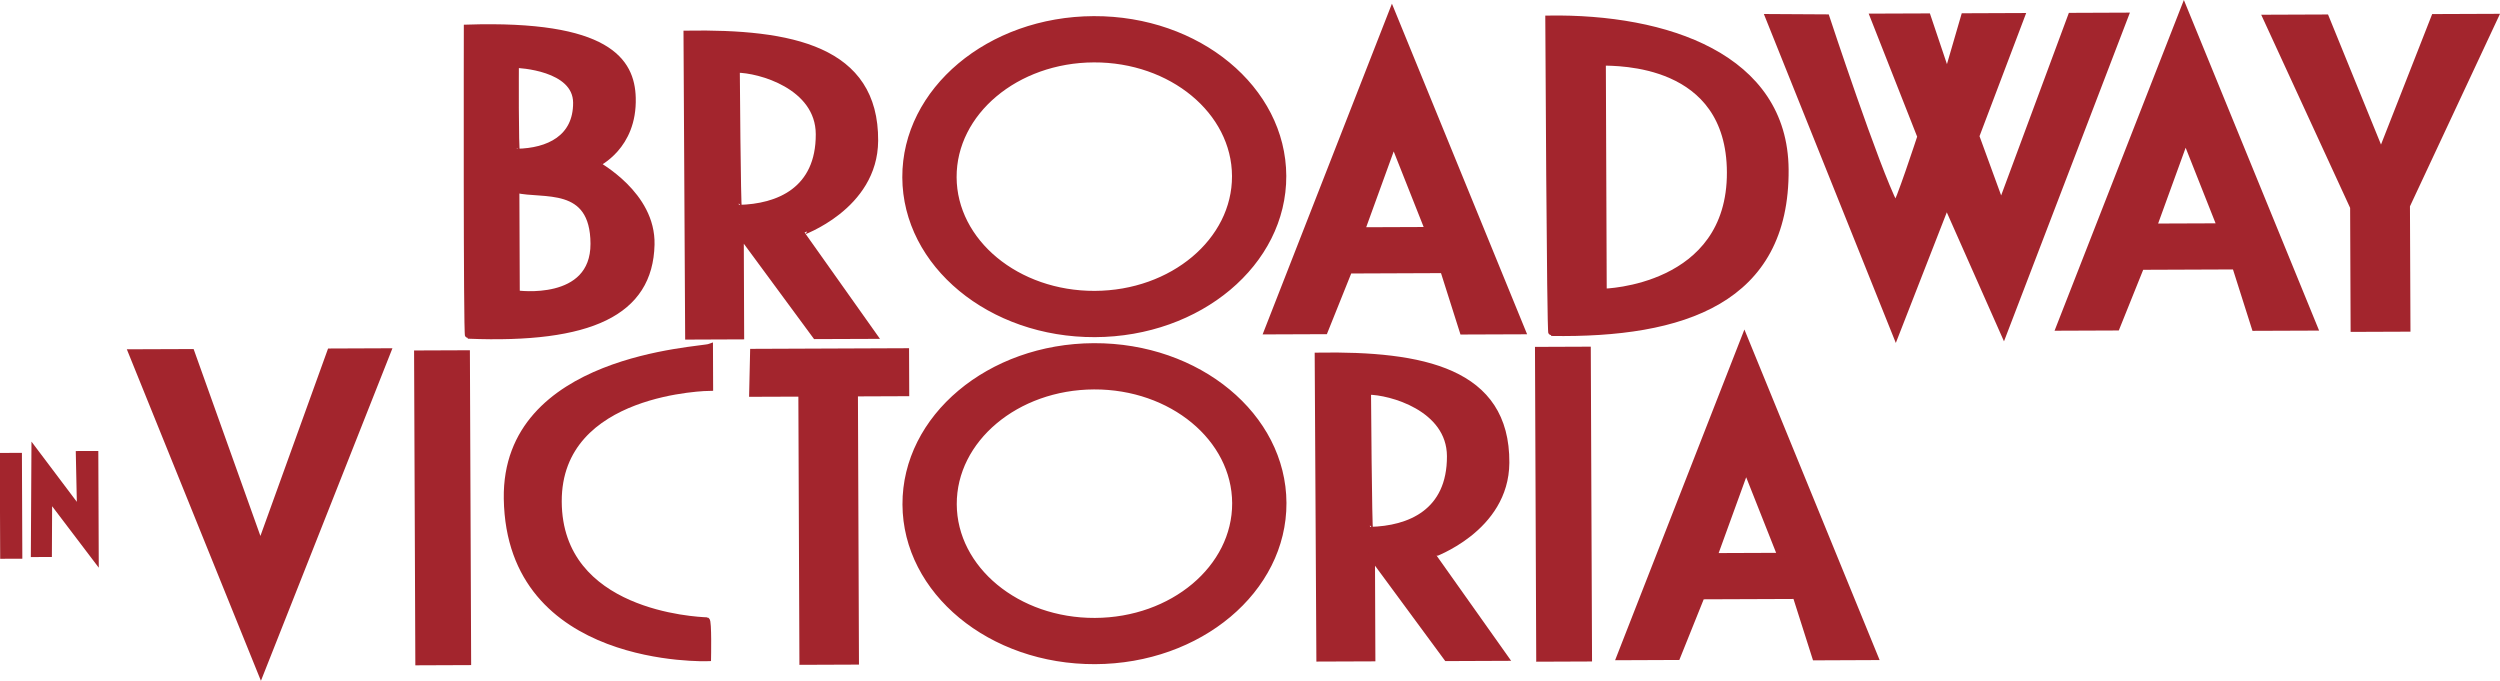 <?xml version="1.0" encoding="utf-8"?>
<!-- Generator: Adobe Illustrator 16.0.4, SVG Export Plug-In . SVG Version: 6.00 Build 0)  -->
<!DOCTYPE svg PUBLIC "-//W3C//DTD SVG 1.1//EN" "http://www.w3.org/Graphics/SVG/1.1/DTD/svg11.dtd">
<svg version="1.1" xmlns="http://www.w3.org/2000/svg" xmlns:xlink="http://www.w3.org/1999/xlink" x="0px" y="0px"
	 width="410.898px" height="111.898px" viewBox="0 0 410.898 111.898" enable-background="new 0 0 410.898 111.898"
	 xml:space="preserve">
<g id="Layer_2" display="none">
	<rect x="-168.809" y="-203.214" display="inline" fill="#4D4D4D" stroke="#B3B3B3" width="872" height="637"/>
</g>
<g id="white" display="none">
	<g display="inline">
		<g>
			<g>
				<path fill="#FFFFFF" d="M98.164,26.977c-0.001-0.146,6.051-2.77,5.827-10.91c-0.166-6.041-4.06-12.271-27.258-11.522
					c0,0-0.091,50.609,0.194,50.623c20.055,0.812,29.892-3.733,30.153-14.968C107.275,31.883,98.165,27.146,98.164,26.977z
					 M84.783,10.663c0.398-0.002,9.893,0.401,9.913,6.224c0.023,5.822-4.582,7.961-9.724,8.064
					C84.705,24.958,84.783,10.663,84.783,10.663z M84.931,48.229l-0.067-17.027c4.355,1.081,12.649-1.145,12.689,8.849
					C97.591,50.048,84.931,48.229,84.931,48.229z"/>
			</g>
			<g>
				<path fill="none" stroke="#FFFFFF" d="M98.164,26.977c-0.001-0.146,6.051-2.77,5.827-10.91
					c-0.166-6.041-4.06-12.271-27.258-11.522c0,0-0.091,50.609,0.194,50.623c20.055,0.812,29.892-3.733,30.153-14.968
					C107.275,31.883,98.165,27.146,98.164,26.977z M84.783,10.663c0.398-0.002,9.893,0.401,9.913,6.224
					c0.023,5.822-4.582,7.961-9.724,8.064C84.705,24.958,84.783,10.663,84.783,10.663z M84.931,48.229l-0.067-17.027
					c4.355,1.081,12.649-1.145,12.689,8.849C97.591,50.048,84.931,48.229,84.931,48.229z"/>
			</g>
		</g>
		<path fill="#FFFFFF" stroke="#FFFFFF" d="M290.648,2.806l9.559,0.056c0,0,8.205,24.886,11.299,30.838
			c0.266,0.511,4.127-11.25,4.127-11.25l-7.764-19.712l8.967-0.034l3.197,9.509l2.773-9.532l9.49-0.038l-7.479,19.737l4.086,11.188
			l11.482-30.955l8.957-0.036L329.34,54.793l-9.396-21.197l-8.355,21.411L290.648,2.806z"/>
		<path fill="#FFFFFF" stroke="#FFFFFF" d="M116.683,57l0.026,6.736c0,0-24.954,0.246-24.882,18.698
			c0.072,18.452,22.572,19.456,24.328,19.527c0.337,0.014,0.215,6.21,0.215,6.21s-32.652,1.24-33.068-26.216
			C82.945,58.671,115.104,57.593,116.683,57z"/>
		<g>
			<g>
				<path fill="#FFFFFF" d="M254.484,3.057c0,0,0.24,51.657,0.498,51.661c21.625,0.354,38.664-5.277,38.494-26.878
					C293.33,9.315,273.904,2.763,254.484,3.057z M263.58,47.946l-0.145-37.674c2.242,0.102,20.824-0.413,20.896,18.042
					C284.406,47.536,263.58,47.946,263.58,47.946z"/>
			</g>
			<g>
				<path fill="none" stroke="#FFFFFF" d="M254.484,3.057c0,0,0.24,51.657,0.498,51.661c21.625,0.354,38.664-5.277,38.494-26.878
					C293.33,9.315,273.904,2.763,254.484,3.057z M263.58,47.946l-0.145-37.674c2.242,0.102,20.824-0.413,20.896,18.042
					C284.406,47.536,263.58,47.946,263.58,47.946z"/>
			</g>
		</g>
		<g>
			<g>
				<path fill="#FFFFFF" d="M286.719,55.502l-20.529,52.51l9.484-0.039l4.008-9.971l15.459-0.059l3.211,10.09l9.838-0.043
					L286.719,55.502z M281.762,91.404l5.219-14.373l5.676,14.331L281.762,91.404z"/>
			</g>
			<g>
				<path fill="none" stroke="#FFFFFF" d="M286.719,55.502l-20.529,52.51l9.484-0.039l4.008-9.971l15.459-0.059l3.211,10.09
					l9.838-0.043L286.719,55.502z M281.762,91.404l5.219-14.373l5.676,14.331L281.762,91.404z"/>
			</g>
		</g>
		
			<rect x="252.904" y="57.448" transform="matrix(1 -0.004 0.004 1 -0.344 1.076)" fill="#FFFFFF" stroke="#FFFFFF" width="8.172" height="50.743"/>
		<polygon fill="#FFFFFF" stroke="#FFFFFF" points="123.785,57.836 148.914,57.734 148.941,64.619 140.508,64.652 140.678,108.735 
			131.89,108.77 131.717,64.689 123.631,64.718 		"/>
		<polygon fill="#FFFFFF" stroke="#FFFFFF" points="372.428,2.919 382.297,2.881 391.348,25.105 400.092,2.812 410.111,2.773 
			395.598,33.802 395.68,54.013 386.844,54.048 386.766,34.058 		"/>
		<path fill="#FFFFFF" stroke="#FFFFFF" d="M358.949,1.346l21.473,52.492l-9.842,0.038l-3.205-10.092l-15.461,0.061l-4.01,9.973
			l-9.486,0.037L358.949,1.346z M353.992,37.244l10.895-0.041l-5.676-14.329L353.992,37.244z"/>
		<path fill="#FFFFFF" stroke="#FFFFFF" d="M228.787,1.951l21.465,52.493l-9.842,0.037l-3.201-10.093l-15.463,0.062l-4.002,9.974
			l-9.488,0.037L228.787,1.951z M223.832,37.85l10.893-0.042l-5.678-14.328L223.832,37.85z"/>
		<g>
			<g>
				<path fill="#FFFFFF" d="M179.76,3.152c-17.152,0.068-31.012,11.709-30.958,26c0.056,14.295,14.007,25.828,31.158,25.761
					c17.15-0.065,31.008-11.706,30.952-26.001C210.858,14.62,196.911,3.086,179.76,3.152z M179.936,48.309
					c-12.776,0.05-23.168-8.54-23.208-19.187c-0.042-10.644,10.281-19.316,23.058-19.366c12.775-0.05,23.164,8.542,23.206,19.186
					C203.032,39.587,192.713,48.26,179.936,48.309z"/>
			</g>
			<g>
				<path fill="none" stroke="#FFFFFF" d="M179.76,3.152c-17.152,0.068-31.012,11.709-30.958,26
					c0.056,14.295,14.007,25.828,31.158,25.761c17.15-0.065,31.008-11.706,30.952-26.001C210.858,14.62,196.911,3.086,179.76,3.152z
					 M179.936,48.309c-12.776,0.05-23.168-8.54-23.208-19.187c-0.042-10.644,10.281-19.316,23.058-19.366
					c12.775-0.05,23.164,8.542,23.206,19.186C203.032,39.587,192.713,48.26,179.936,48.309z"/>
			</g>
		</g>
		<g>
			<g>
				<path fill="#FFFFFF" d="M143.833,23.139C143.933,7.995,130.03,5.266,112.84,5.533l0.271,49.782l8.698-0.036l-0.064-16.754
					l12.308,16.708l9.615-0.036l-12.016-16.952C131.652,38.244,143.76,34.062,143.833,23.139z M121.434,34.173
					c-0.188,0.004-0.34-22.723-0.34-22.723c3.64-0.013,13.455,2.676,13.486,10.601C134.616,31.277,127.892,34.032,121.434,34.173z"
					/>
			</g>
			<g>
				<path fill="none" stroke="#FFFFFF" d="M143.833,23.139C143.933,7.995,130.03,5.266,112.84,5.533l0.271,49.782l8.698-0.036
					l-0.064-16.754l12.308,16.708l9.615-0.036l-12.016-16.952C131.652,38.244,143.76,34.062,143.833,23.139z M121.434,34.173
					c-0.188,0.004-0.34-22.723-0.34-22.723c3.64-0.013,13.455,2.676,13.486,10.601C134.616,31.277,127.892,34.032,121.434,34.173z"
					/>
			</g>
		</g>
		<g>
			<g>
				<path fill="#FFFFFF" d="M247.576,76.06c0.102-15.145-13.801-17.872-30.994-17.605l0.275,49.779l8.699-0.033l-0.066-16.753
					l12.307,16.707l9.611-0.039l-12.014-16.953C235.395,91.161,247.504,86.982,247.576,76.06z M225.176,87.097
					c-0.184,0.005-0.338-22.724-0.338-22.724c3.637-0.016,13.447,2.674,13.48,10.6C238.355,84.2,231.631,86.952,225.176,87.097z"/>
			</g>
			<g>
				<path fill="none" stroke="#FFFFFF" d="M247.576,76.06c0.102-15.145-13.801-17.872-30.994-17.605l0.275,49.779l8.699-0.033
					l-0.066-16.753l12.307,16.707l9.611-0.039l-12.014-16.953C235.395,91.161,247.504,86.982,247.576,76.06z M225.176,87.097
					c-0.184,0.005-0.338-22.724-0.338-22.724c3.637-0.016,13.447,2.674,13.48,10.6C238.355,84.2,231.631,86.952,225.176,87.097z"/>
			</g>
		</g>
		<polygon fill="#FFFFFF" stroke="#FFFFFF" points="21.587,57.907 31.472,57.87 42.799,89.569 54.274,57.78 63.765,57.742 
			42.881,110.551 		"/>
		
			<rect x="68.637" y="58.106" transform="matrix(1 -0.004 0.004 1 -0.309 0.27)" fill="#FFFFFF" stroke="#FFFFFF" width="8.173" height="50.747"/>
		<g>
			<g>
				<path fill="#FFFFFF" d="M179.785,56.904c-17.152,0.068-31.013,11.711-30.956,26.004c0.055,14.292,14.008,25.823,31.158,25.752
					c17.153-0.062,31.009-11.705,30.954-25.995C210.886,68.371,196.935,56.837,179.785,56.904z M179.962,102.061
					c-12.779,0.052-23.17-8.54-23.21-19.185c-0.043-10.646,10.281-19.32,23.061-19.371c12.773-0.049,23.162,8.545,23.204,19.192
					C203.058,93.34,192.738,102.012,179.962,102.061z"/>
			</g>
			<g>
				<path fill="none" stroke="#FFFFFF" d="M179.785,56.904c-17.152,0.068-31.013,11.711-30.956,26.004
					c0.055,14.292,14.008,25.823,31.158,25.752c17.153-0.062,31.009-11.705,30.954-25.995
					C210.886,68.371,196.935,56.837,179.785,56.904z M179.962,102.061c-12.779,0.052-23.17-8.54-23.21-19.185
					c-0.043-10.646,10.281-19.32,23.061-19.371c12.773-0.049,23.162,8.545,23.204,19.192
					C203.058,93.34,192.738,102.012,179.962,102.061z"/>
			</g>
		</g>
		<polygon fill="#FFFFFF" stroke="#FFFFFF" points="5.665,74.068 13.16,84.019 12.963,74.631 15.661,74.623 15.728,91.812 
			8.073,81.726 8.03,91.047 5.57,91.056 		"/>
		
			<rect x="0.533" y="74.936" transform="matrix(1 -0.004 0.004 1 -0.369 0.009)" fill="#FFFFFF" stroke="#FFFFFF" width="2.64" height="16.397"/>
	</g>
</g>
<g id="Layer_1_copy">
	<g>
		<g>
			<g>
				<path fill="#A3252D" d="M98.164,26.977c-0.001-0.146,6.051-2.77,5.827-10.91c-0.166-6.041-4.06-12.271-27.258-11.522
					c0,0-0.091,50.609,0.194,50.623c20.055,0.812,29.892-3.733,30.153-14.968C107.275,31.883,98.165,27.146,98.164,26.977z
					 M84.783,10.663c0.398-0.002,9.893,0.401,9.913,6.224c0.023,5.822-4.582,7.961-9.724,8.064
					C84.705,24.958,84.783,10.663,84.783,10.663z M84.931,48.229l-0.067-17.027c4.355,1.081,12.649-1.145,12.689,8.849
					C97.591,50.048,84.931,48.229,84.931,48.229z"/>
			</g>
			<g>
				<path fill="none" stroke="#A3252D" d="M98.164,26.977c-0.001-0.146,6.051-2.77,5.827-10.91
					c-0.166-6.041-4.06-12.271-27.258-11.522c0,0-0.091,50.609,0.194,50.623c20.055,0.812,29.892-3.733,30.153-14.968
					C107.275,31.883,98.165,27.146,98.164,26.977z M84.783,10.663c0.398-0.002,9.893,0.401,9.913,6.224
					c0.023,5.822-4.582,7.961-9.724,8.064C84.705,24.958,84.783,10.663,84.783,10.663z M84.931,48.229l-0.067-17.027
					c4.355,1.081,12.649-1.145,12.689,8.849C97.591,50.048,84.931,48.229,84.931,48.229z"/>
			</g>
		</g>
		<path fill="#A3252D" stroke="#A3252D" d="M290.648,2.806l9.559,0.056c0,0,8.205,24.886,11.299,30.838
			c0.266,0.511,4.127-11.25,4.127-11.25l-7.764-19.712l8.967-0.034l3.197,9.509l2.773-9.532l9.49-0.038l-7.479,19.737l4.086,11.188
			l11.482-30.955l8.957-0.036L329.34,54.793l-9.396-21.197l-8.355,21.411L290.648,2.806z"/>
		<path fill="#A3252D" stroke="#A3252D" d="M116.683,57l0.026,6.736c0,0-24.954,0.246-24.882,18.698
			c0.072,18.452,22.572,19.456,24.328,19.527c0.337,0.014,0.215,6.21,0.215,6.21s-32.652,1.24-33.068-26.216
			C82.945,58.671,115.104,57.593,116.683,57z"/>
		<g>
			<g>
				<path fill="#A3252D" d="M254.484,3.057c0,0,0.24,51.657,0.498,51.661c21.625,0.354,38.664-5.277,38.494-26.878
					C293.33,9.315,273.904,2.763,254.484,3.057z M263.58,47.946l-0.145-37.674c2.242,0.102,20.824-0.413,20.896,18.042
					C284.406,47.536,263.58,47.946,263.58,47.946z"/>
			</g>
			<g>
				<path fill="none" stroke="#A3252D" d="M254.484,3.057c0,0,0.24,51.657,0.498,51.661c21.625,0.354,38.664-5.277,38.494-26.878
					C293.33,9.315,273.904,2.763,254.484,3.057z M263.58,47.946l-0.145-37.674c2.242,0.102,20.824-0.413,20.896,18.042
					C284.406,47.536,263.58,47.946,263.58,47.946z"/>
			</g>
		</g>
		<g>
			<g>
				<path fill="#A3252D" d="M286.719,55.502l-20.529,52.51l9.484-0.039l4.008-9.971l15.459-0.059l3.211,10.09l9.838-0.043
					L286.719,55.502z M281.762,91.404l5.219-14.373l5.676,14.331L281.762,91.404z"/>
			</g>
			<g>
				<path fill="none" stroke="#A3252D" d="M286.719,55.502l-20.529,52.51l9.484-0.039l4.008-9.971l15.459-0.059l3.211,10.09
					l9.838-0.043L286.719,55.502z M281.762,91.404l5.219-14.373l5.676,14.331L281.762,91.404z"/>
			</g>
		</g>
		
			<rect x="252.904" y="57.448" transform="matrix(1 -0.004 0.004 1 -0.344 1.076)" fill="#A3252D" stroke="#A3252D" width="8.172" height="50.743"/>
		<polygon fill="#A3252D" stroke="#A3252D" points="123.785,57.836 148.914,57.734 148.941,64.619 140.508,64.652 140.678,108.735 
			131.89,108.77 131.717,64.689 123.631,64.718 		"/>
		<polygon fill="#A3252D" stroke="#A3252D" points="372.428,2.919 382.297,2.881 391.348,25.105 400.092,2.812 410.111,2.773 
			395.598,33.802 395.68,54.013 386.844,54.048 386.766,34.058 		"/>
		<path fill="#A3252D" stroke="#A3252D" d="M358.949,1.346l21.473,52.492l-9.842,0.038l-3.205-10.092l-15.461,0.061l-4.01,9.973
			l-9.486,0.037L358.949,1.346z M353.992,37.244l10.895-0.041l-5.676-14.329L353.992,37.244z"/>
		<path fill="#A3252D" stroke="#A3252D" d="M228.787,1.951l21.465,52.493l-9.842,0.037l-3.201-10.093l-15.463,0.062l-4.002,9.974
			l-9.488,0.037L228.787,1.951z M223.832,37.85l10.893-0.042l-5.678-14.328L223.832,37.85z"/>
		<g>
			<g>
				<path fill="#A3252D" d="M179.76,3.152c-17.152,0.068-31.012,11.709-30.958,26c0.056,14.295,14.007,25.828,31.158,25.761
					c17.15-0.065,31.008-11.706,30.952-26.001C210.858,14.62,196.911,3.086,179.76,3.152z M179.936,48.309
					c-12.776,0.05-23.168-8.54-23.208-19.187c-0.042-10.644,10.281-19.316,23.058-19.366c12.775-0.05,23.164,8.542,23.206,19.186
					C203.032,39.587,192.713,48.26,179.936,48.309z"/>
			</g>
			<g>
				<path fill="none" stroke="#A3252D" d="M179.76,3.152c-17.152,0.068-31.012,11.709-30.958,26
					c0.056,14.295,14.007,25.828,31.158,25.761c17.15-0.065,31.008-11.706,30.952-26.001C210.858,14.62,196.911,3.086,179.76,3.152z
					 M179.936,48.309c-12.776,0.05-23.168-8.54-23.208-19.187c-0.042-10.644,10.281-19.316,23.058-19.366
					c12.775-0.05,23.164,8.542,23.206,19.186C203.032,39.587,192.713,48.26,179.936,48.309z"/>
			</g>
		</g>
		<g>
			<g>
				<path fill="#A3252D" d="M143.833,23.139C143.933,7.995,130.03,5.266,112.84,5.533l0.271,49.782l8.698-0.036l-0.064-16.754
					l12.308,16.708l9.615-0.036l-12.016-16.952C131.652,38.244,143.76,34.062,143.833,23.139z M121.434,34.173
					c-0.188,0.004-0.34-22.723-0.34-22.723c3.64-0.013,13.455,2.676,13.486,10.601C134.616,31.277,127.892,34.032,121.434,34.173z"
					/>
			</g>
			<g>
				<path fill="none" stroke="#A3252D" d="M143.833,23.139C143.933,7.995,130.03,5.266,112.84,5.533l0.271,49.782l8.698-0.036
					l-0.064-16.754l12.308,16.708l9.615-0.036l-12.016-16.952C131.652,38.244,143.76,34.062,143.833,23.139z M121.434,34.173
					c-0.188,0.004-0.34-22.723-0.34-22.723c3.64-0.013,13.455,2.676,13.486,10.601C134.616,31.277,127.892,34.032,121.434,34.173z"
					/>
			</g>
		</g>
		<g>
			<g>
				<path fill="#A3252D" d="M247.576,76.06c0.102-15.145-13.801-17.872-30.994-17.605l0.275,49.779l8.699-0.033l-0.066-16.753
					l12.307,16.707l9.611-0.039l-12.014-16.953C235.395,91.161,247.504,86.982,247.576,76.06z M225.176,87.097
					c-0.184,0.005-0.338-22.724-0.338-22.724c3.637-0.016,13.447,2.674,13.48,10.6C238.355,84.2,231.631,86.952,225.176,87.097z"/>
			</g>
			<g>
				<path fill="none" stroke="#A3252D" d="M247.576,76.06c0.102-15.145-13.801-17.872-30.994-17.605l0.275,49.779l8.699-0.033
					l-0.066-16.753l12.307,16.707l9.611-0.039l-12.014-16.953C235.395,91.161,247.504,86.982,247.576,76.06z M225.176,87.097
					c-0.184,0.005-0.338-22.724-0.338-22.724c3.637-0.016,13.447,2.674,13.48,10.6C238.355,84.2,231.631,86.952,225.176,87.097z"/>
			</g>
		</g>
		<polygon fill="#A3252D" stroke="#A3252D" points="21.587,57.907 31.472,57.87 42.799,89.569 54.274,57.78 63.765,57.742 
			42.881,110.551 		"/>
		
			<rect x="68.637" y="58.106" transform="matrix(1 -0.004 0.004 1 -0.309 0.27)" fill="#A3252D" stroke="#A3252D" width="8.173" height="50.747"/>
		<g>
			<g>
				<path fill="#A3252D" d="M179.785,56.904c-17.152,0.068-31.013,11.711-30.956,26.004c0.055,14.292,14.008,25.823,31.158,25.752
					c17.153-0.062,31.009-11.705,30.954-25.995C210.886,68.371,196.935,56.837,179.785,56.904z M179.962,102.061
					c-12.779,0.052-23.17-8.54-23.21-19.185c-0.043-10.646,10.281-19.32,23.061-19.371c12.773-0.049,23.162,8.545,23.204,19.192
					C203.058,93.34,192.738,102.012,179.962,102.061z"/>
			</g>
			<g>
				<path fill="none" stroke="#A3252D" d="M179.785,56.904c-17.152,0.068-31.013,11.711-30.956,26.004
					c0.055,14.292,14.008,25.823,31.158,25.752c17.153-0.062,31.009-11.705,30.954-25.995
					C210.886,68.371,196.935,56.837,179.785,56.904z M179.962,102.061c-12.779,0.052-23.17-8.54-23.21-19.185
					c-0.043-10.646,10.281-19.32,23.061-19.371c12.773-0.049,23.162,8.545,23.204,19.192
					C203.058,93.34,192.738,102.012,179.962,102.061z"/>
			</g>
		</g>
		<polygon fill="#A3252D" stroke="#A3252D" points="5.665,74.068 13.16,84.019 12.963,74.631 15.661,74.623 15.728,91.812 
			8.073,81.726 8.03,91.047 5.57,91.056 		"/>
		
			<rect x="0.533" y="74.936" transform="matrix(1 -0.004 0.004 1 -0.369 0.009)" fill="#A3252D" stroke="#A3252D" width="2.64" height="16.397"/>
	</g>
	<g>
	</g>
	<g>
	</g>
	<g>
	</g>
	<g>
	</g>
	<g>
	</g>
	<g>
	</g>
	<g>
	</g>
	<g>
	</g>
	<g>
	</g>
	<g>
	</g>
	<g>
	</g>
	<g>
	</g>
	<g>
	</g>
	<g>
	</g>
	<g>
	</g>
</g>
</svg>
